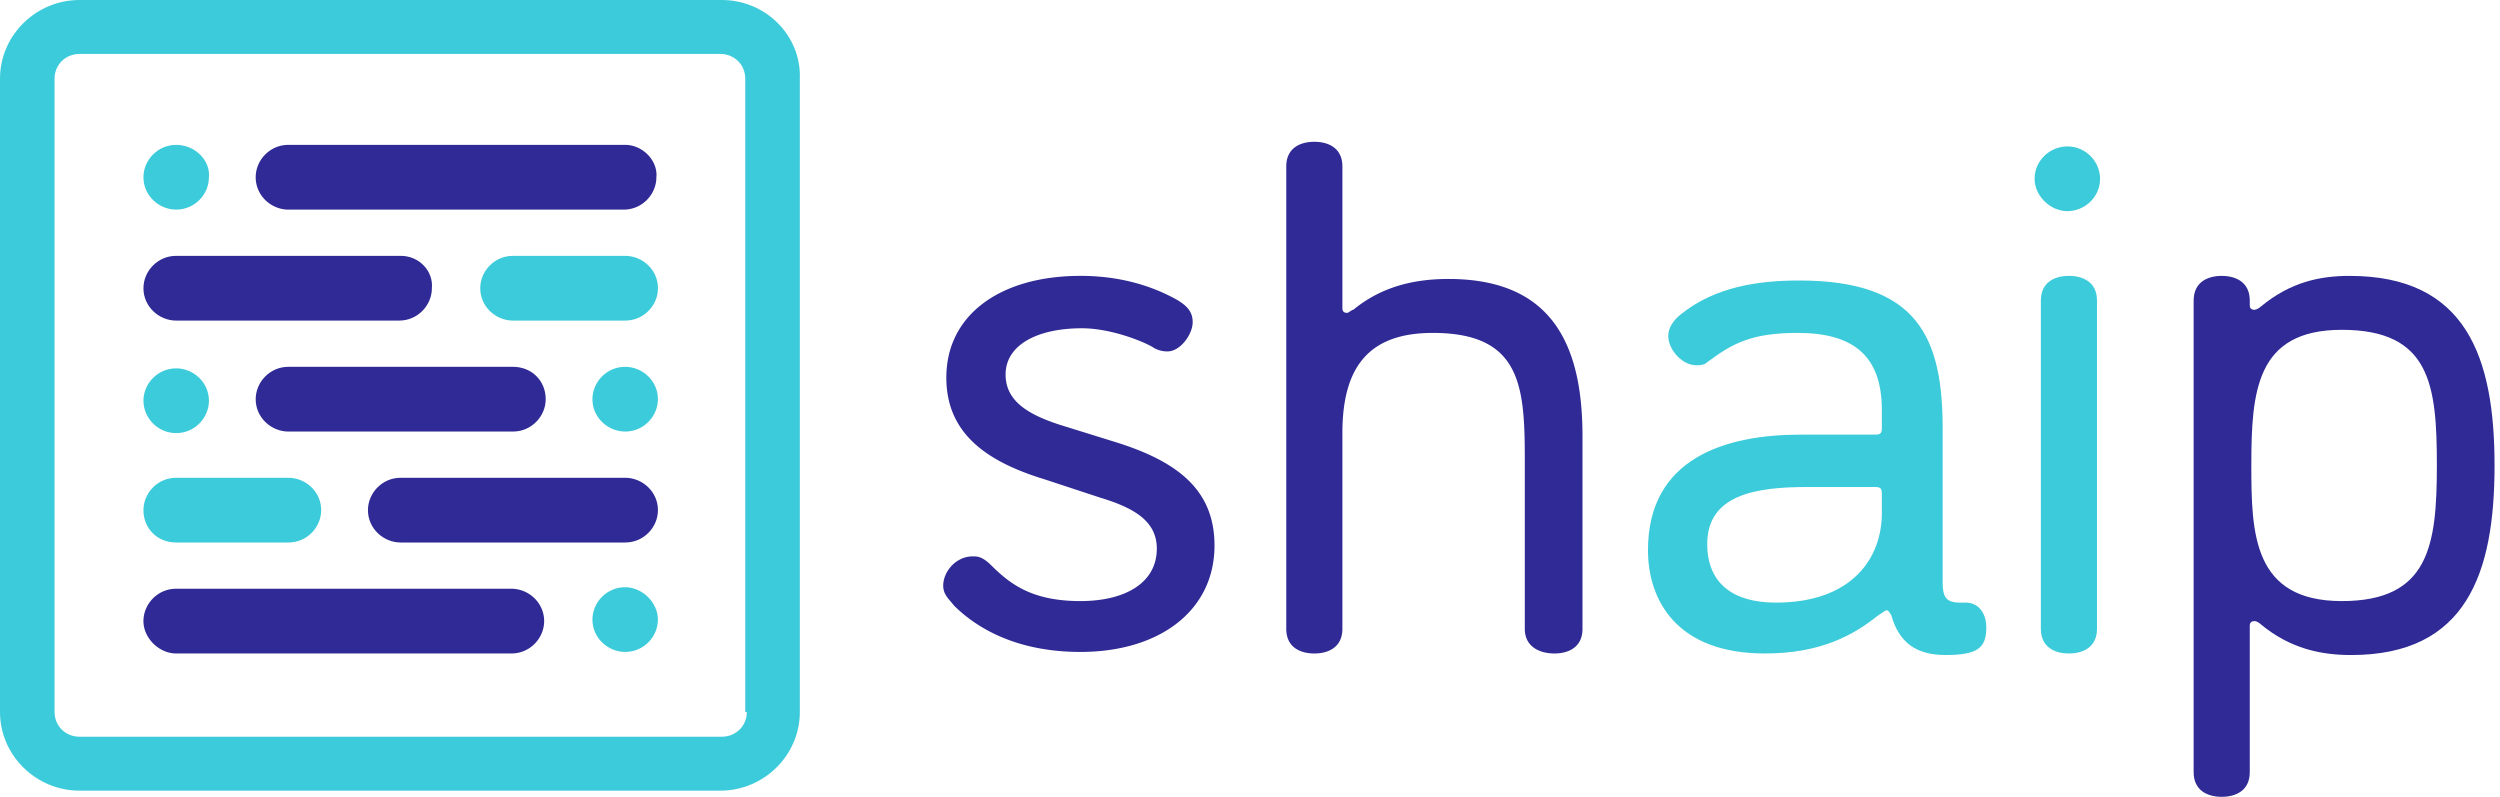 <svg xmlns="http://www.w3.org/2000/svg" width="251" height="80" fill="none"><path fill="#3CCBDA" d="M74.98 71.49c0 1.392-1.096 2.476-2.505 2.476H7.983c-1.409 0-2.504-1.084-2.504-2.476V7.892c0-1.393 1.095-2.476 2.504-2.476H72.32c1.408 0 2.504 1.083 2.504 2.476V71.49zM72.475 0H7.983C3.6 0 0 3.559 0 7.892V71.49c0 4.333 3.6 7.892 7.983 7.892H72.32c4.382 0 7.983-3.56 7.983-7.892V7.892C80.458 3.559 76.858 0 72.475 0"/><path fill="#2F2A95" d="M40.23 25.687H17.69c-1.879 0-3.288 1.547-3.288 3.25 0 1.856 1.566 3.25 3.288 3.25h22.384c1.878 0 3.287-1.548 3.287-3.25.157-1.703-1.252-3.25-3.13-3.25M51.5 36.828H28.96c-1.88 0-3.288 1.547-3.288 3.25 0 1.856 1.565 3.25 3.287 3.25H51.5c1.88 0 3.288-1.548 3.288-3.25 0-1.857-1.409-3.25-3.287-3.25M62.77 54.467c1.878 0 3.287-1.547 3.287-3.25 0-1.856-1.566-3.249-3.288-3.249H40.23c-1.879 0-3.288 1.548-3.288 3.25 0 1.857 1.566 3.25 3.288 3.25z"/><path fill="#3CCBDA" d="M62.768 36.828c-1.879 0-3.288 1.547-3.288 3.25 0 1.856 1.566 3.25 3.288 3.25 1.878 0 3.287-1.548 3.287-3.25 0-1.857-1.565-3.25-3.287-3.25M62.773 25.687h-11.27c-1.88 0-3.288 1.547-3.288 3.25 0 1.856 1.565 3.25 3.287 3.25h11.27c1.879 0 3.288-1.548 3.288-3.25 0-1.857-1.566-3.25-3.288-3.25M17.69 43.483c1.878 0 3.287-1.548 3.287-3.25 0-1.857-1.566-3.25-3.287-3.25-1.879 0-3.288 1.548-3.288 3.25s1.41 3.25 3.288 3.25M17.69 54.467h11.27c1.878 0 3.287-1.547 3.287-3.25 0-1.856-1.565-3.249-3.287-3.249H17.69c-1.879 0-3.288 1.548-3.288 3.25 0 1.857 1.41 3.25 3.288 3.25M62.768 58.956c-1.879 0-3.288 1.547-3.288 3.25 0 1.856 1.566 3.249 3.288 3.249 1.878 0 3.287-1.548 3.287-3.25s-1.565-3.25-3.287-3.25M17.69 14.545c-1.879 0-3.288 1.548-3.288 3.25 0 1.857 1.566 3.25 3.288 3.25 1.878 0 3.287-1.548 3.287-3.25.156-1.702-1.409-3.25-3.287-3.25"/><path fill="#2F2A95" d="M62.77 14.545H28.96c-1.88 0-3.288 1.548-3.288 3.25 0 1.857 1.565 3.25 3.287 3.25h33.655c1.878 0 3.287-1.548 3.287-3.25.157-1.702-1.409-3.25-3.13-3.25M17.69 65.609h33.654c1.879 0 3.288-1.547 3.288-3.25 0-1.857-1.566-3.25-3.288-3.25H17.69c-1.879 0-3.288 1.548-3.288 3.25s1.566 3.25 3.288 3.25M108.474 60.348c4.54 0 7.67-1.857 7.67-5.261 0-2.63-2.035-4.024-5.635-5.107l-5.635-1.857c-6.105-1.856-9.862-4.796-9.862-10.212 0-6.345 5.479-10.213 13.462-10.213 4.696 0 7.827 1.392 9.549 2.32 1.095.62 1.722 1.239 1.722 2.322 0 1.238-1.253 2.94-2.505 2.94a2.66 2.66 0 0 1-1.565-.464c-1.096-.62-4.227-1.857-7.044-1.857-4.54 0-7.67 1.702-7.67 4.642 0 2.63 2.191 4.023 5.635 5.107l5.478 1.702c6.418 2.011 9.862 4.951 9.862 10.367 0 6.5-5.479 10.677-13.462 10.677-6.105 0-10.175-2.166-12.679-4.642-.47-.619-1.096-1.083-1.096-2.012 0-1.392 1.252-2.94 2.974-2.94.47 0 .94 0 1.879.929 1.878 1.857 4.07 3.559 8.922 3.559M134.776 30.948q0 .465.469.464c.157 0 .47-.31.627-.31 2.817-2.32 6.104-3.094 9.548-3.094 10.331 0 13.462 6.499 13.462 15.783v19.343c0 1.856-1.409 2.475-2.818 2.475-1.408 0-2.974-.618-2.974-2.475V46.267c0-7.428-.313-12.843-9.235-12.843-6.418 0-9.079 3.404-9.079 10.058v19.652c0 1.856-1.409 2.475-2.818 2.475s-2.817-.618-2.817-2.475V16.712c0-1.857 1.408-2.476 2.817-2.476s2.818.619 2.818 2.476z"/><path fill="#3CCBDA" d="M188.937 49.516c0-.464-.156-.619-.626-.619h-6.888c-5.165 0-10.018.774-10.018 5.726 0 3.868 2.505 5.88 6.888 5.88 7.67 0 10.644-4.488 10.644-8.975zm.47 11.76c-.157 0-.47.31-.783.465-2.505 2.011-5.792 3.868-11.427 3.868-8.922 0-11.74-5.416-11.74-10.367 0-9.285 7.827-11.606 15.34-11.606h7.514c.47 0 .626-.155.626-.619V41.16c0-5.26-2.661-7.737-8.453-7.737-4.696 0-6.574 1.083-9.079 2.94-.313.31-.782.31-1.095.31-1.409 0-2.818-1.548-2.818-2.94 0-.774.47-1.548 1.252-2.167 3.444-2.785 7.827-3.404 11.897-3.404 11.896 0 14.401 5.726 14.401 14.855v15.474c0 1.393.313 2.012 1.722 2.012h.626c1.252 0 2.035 1.083 2.035 2.476 0 2.011-.783 2.785-4.07 2.785-2.974 0-4.696-1.238-5.479-4.023-.313-.465-.313-.465-.469-.465M210.538 63.133c0 1.857-1.409 2.476-2.818 2.476s-2.818-.619-2.818-2.476v-32.96c0-1.856 1.409-2.475 2.818-2.475s2.818.619 2.818 2.476z"/><path fill="#2F2A95" d="M244.661 46.73c0-8.046-.626-13.616-9.548-13.616-8.609 0-9.079 6.19-9.079 13.617 0 6.808.156 13.617 9.079 13.617 8.766 0 9.548-5.57 9.548-13.617m5.792 0c0 10.833-2.817 19.034-14.401 19.034-2.974 0-6.105-.62-9.079-3.095 0 0-.313-.31-.626-.31q-.47 0-.47.465v14.7c0 1.857-1.408 2.476-2.817 2.476s-2.818-.62-2.818-2.476v-47.35c0-1.857 1.409-2.476 2.818-2.476s2.817.619 2.817 2.476v.464q0 .464.47.464c.157 0 .47-.155.626-.31 2.974-2.475 5.948-3.094 8.923-3.094 11.74 0 14.557 8.201 14.557 19.033"/><path fill="#3CCBDA" d="M204.273 17.95c0-1.857 1.566-3.25 3.288-3.25 1.878 0 3.287 1.548 3.287 3.25 0 1.857-1.565 3.25-3.287 3.25s-3.288-1.548-3.288-3.25"/></svg>